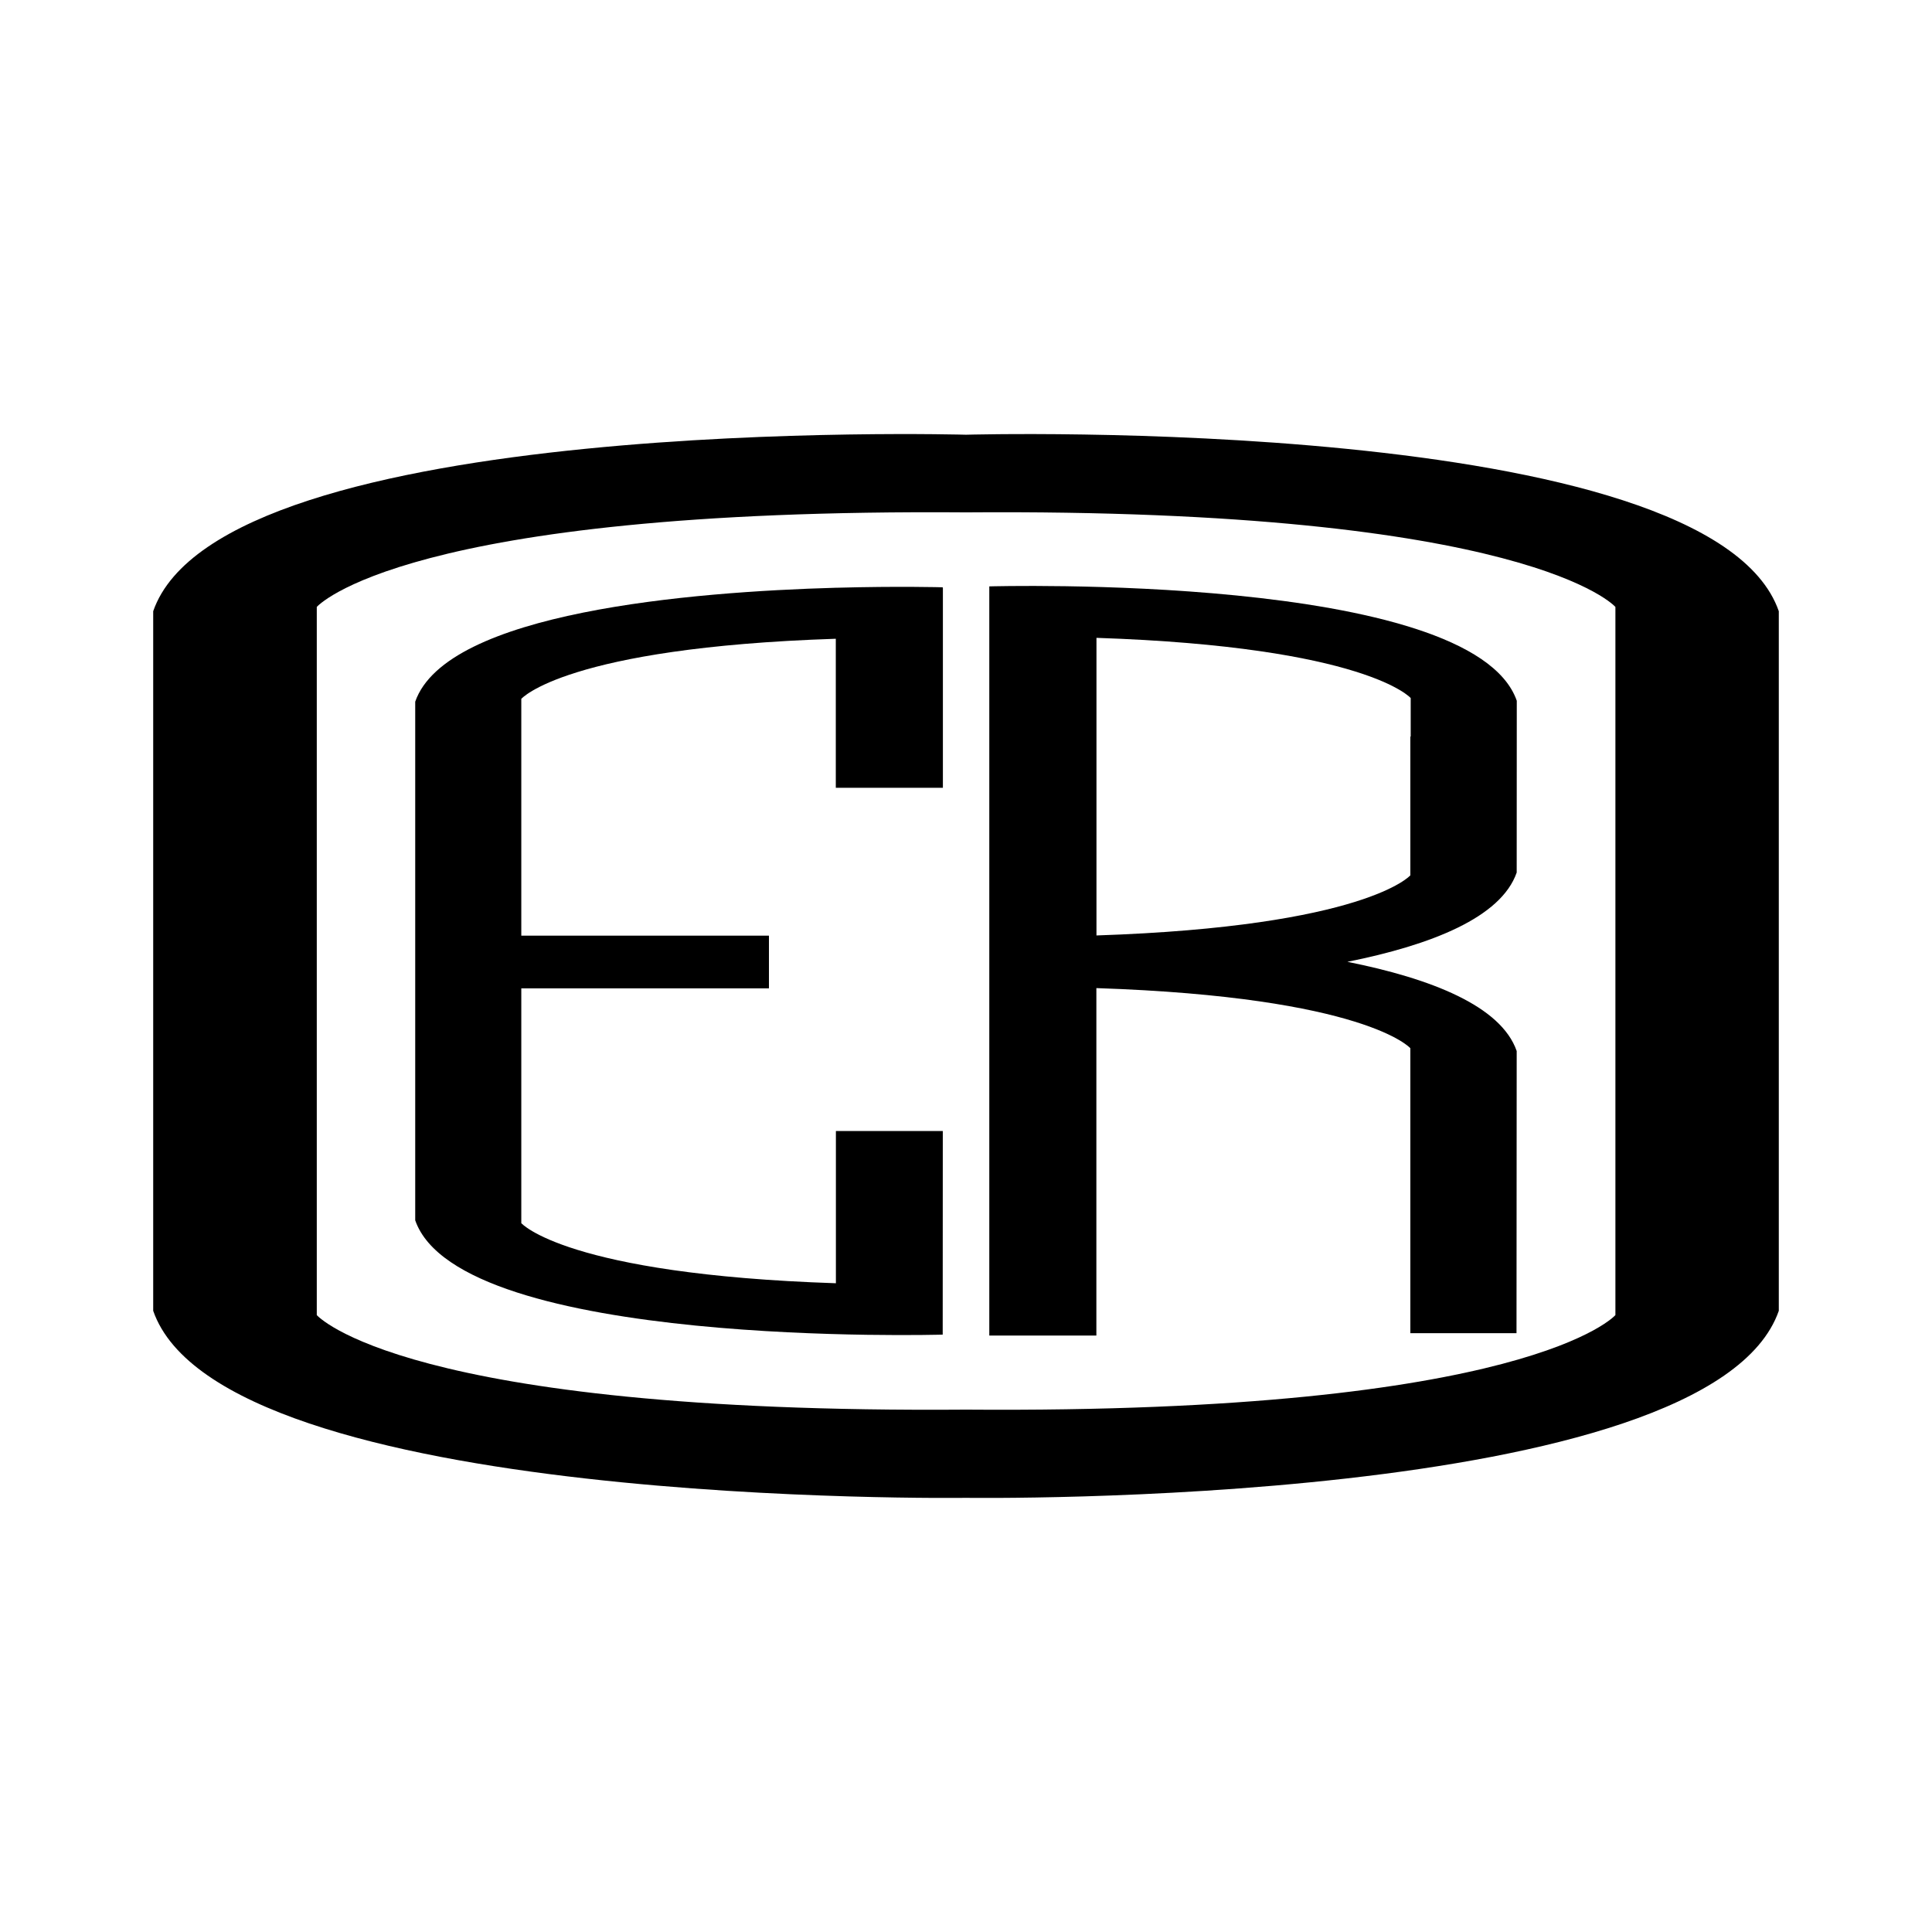 <svg xmlns="http://www.w3.org/2000/svg" version="1.1" xmlns:xlink="http://www.w3.org/1999/xlink" width="227" height="227"><svg width="227" height="227" viewBox="0 0 227 227" fill="none" xmlns="http://www.w3.org/2000/svg">
<path d="M189.802 154.515C189.802 154.515 179.7 166.127 113.511 165.625C47.321 166.127 37.22 154.515 37.22 154.515V71.312C37.22 71.312 47.321 59.699 113.511 60.201C179.7 59.699 189.802 71.312 189.802 71.312V154.515ZM113.5 51.078C113.425 51.078 26.081 48.588 18 71.814V154.012C26.081 177.238 113.447 175.988 113.5 175.988C113.553 175.988 200.908 177.238 209 154.012V71.814C200.919 48.599 113.575 51.078 113.5 51.078Z" fill="black"></path>
<path d="M165.708 102.849C165.708 102.849 160.48 108.854 128.829 109.911V74.944C160.523 76.002 165.75 82.017 165.75 82.017V86.546H165.708V102.849ZM178.204 102.518L178.214 82.337C172.966 67.263 116.237 68.897 116.237 68.897V156.918H128.818V116.097C160.48 117.155 165.708 123.159 165.708 123.159V156.641H178.182L178.204 123.49C176.365 118.202 168.155 114.975 158.31 113.009C168.155 111.033 176.365 107.807 178.204 102.518Z" fill="black"></path>
<path d="M110.774 132.891H98.214V150.775C66.488 149.718 61.25 143.714 61.25 143.714V116.129H90.347V109.933H61.25V82.113C61.25 82.113 66.477 76.098 98.203 75.051V92.561H110.785V69.058H110.763V69.004C110.763 69.004 105.622 68.855 98.289 69.058H98.193C81.186 69.538 52.452 71.921 48.786 82.444V143.382C54.034 158.457 110.763 156.811 110.763 156.811L110.774 132.891Z" fill="black"></path>
</svg><style>@media (prefers-color-scheme: light) { :root { filter: none; } }
@media (prefers-color-scheme: dark) { :root { filter: none; } }
</style></svg>